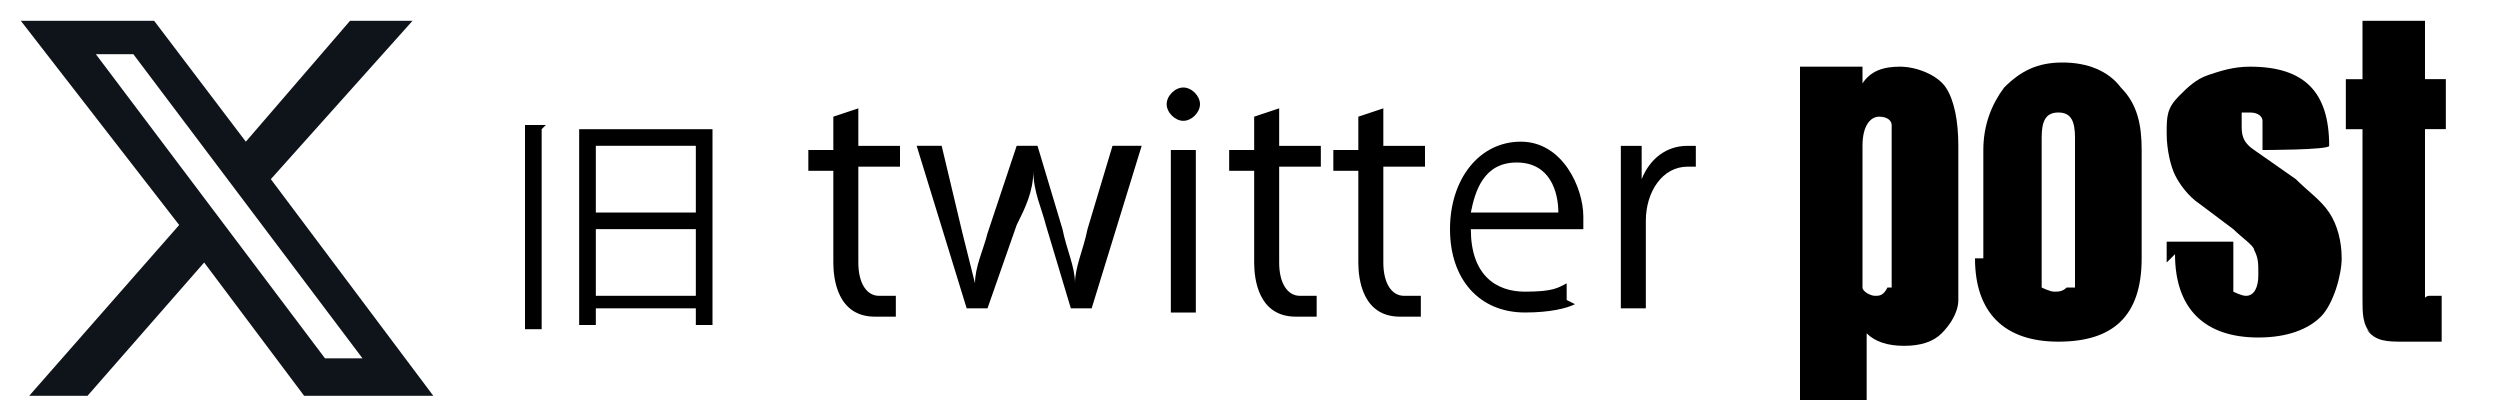 <?xml version="1.0" encoding="UTF-8"?>
<svg xmlns="http://www.w3.org/2000/svg" version="1.1" viewBox="0 0 60 10">
  <defs>
    <style>
      .cls-1 {
        fill: #0f141a;
      }

      .cls-1, .cls-2, .cls-3 {
        stroke-width: 0px;
      }

      .cls-2 {
        fill: #000;
      }

      .cls-4 {
        display: none;
      }

      .cls-3 {
        fill: #2ea7e0;
      }
    </style>
  </defs>
  <g id="_レイヤー_1" data-name="レイヤー 1" class="cls-4">
    <g>
      <g>
        <path class="cls-3" d="M6.2,7.2h-2.7c-.3,0-.9,0-.9-.9v-1.3h3.5c.6,0,1.1-.5,1.1-1.1s-.5-1.1-1.1-1.1h-3.5v-1.3c0-.6-.5-1.1-1.1-1.1S.4.9.4,1.5v4.9c0,1.5,1,3.1,3,3.1h2.7c.6,0,1.1-.5,1.1-1.1.1-.7-.4-1.2-1-1.2Z"/>
        <path class="cls-3" d="M17.1,3.2c-.6,0-1.1.5-1.1,1.1v2.3c0,.3,0,.7-.9.7s-1-.3-1.1-.5v-2.5c0-.6-.5-1.1-1.1-1.1s-1.1.5-1.1,1.1v2.5c-.1.2-.3.5-1.1.5s-.9-.3-.9-.7v-2.3c0-.6-.5-1.1-1.1-1.1s-1.1.5-1.1,1.1v2.3c0,1.4.8,2.9,3.1,2.9s1.7-.3,2.2-.7c.5.4,1.2.7,2.2.7,2.3,0,3.1-1.5,3.1-2.9v-2.3c0-.6-.5-1.1-1.1-1.1Z"/>
        <path class="cls-3" d="M20,9.6c-.6,0-1.1-.5-1.1-1.1v-3.8c0-.6.5-1.1,1.1-1.1s1.1.5,1.1,1.1v3.8c0,.6-.5,1.1-1.1,1.1h0Z"/>
        <path class="cls-3" d="M21.1,1.6c0,.6-.5,1.1-1.1,1.1s-1.1-.5-1.1-1.1.5-1.1,1.1-1.1,1.1.5,1.1,1.1Z"/>
        <path class="cls-3" d="M26.2,7.2c-.5,0-1.2,0-1.4,0-.2,0-.4-.5-.6-1.2h2.1c.6,0,1.1-.5,1.1-1.1s-.5-1.1-1.1-1.1h-2.2V1.6c0-.6-.5-1.1-1.1-1.1s-1.1.5-1.1,1.1v3c0,.9.1,3.8,2,4.6.5.2,1.3.3,1.8.3h.6c.6,0,1.1-.6,1-1.2,0-.6-.5-1.1-1.1-1.1Z"/>
        <path class="cls-3" d="M32.2,7.2c-.5,0-1.2,0-1.4,0-.2,0-.4-.5-.6-1.2h2.1c.6,0,1.1-.5,1.1-1.1s-.5-1.1-1.1-1.1h-2.2V1.6c0-.6-.5-1.1-1.1-1.1s-1.1.5-1.1,1.1v3c0,.9.1,3.8,2,4.6.5.2,1.3.3,1.8.3h.6c.6,0,1.1-.6,1-1.2,0-.6-.5-1.1-1.1-1.1Z"/>
        <path class="cls-3" d="M37.3,9.5s0,0,0,0c-2.1,0-3.3-1.4-3.4-2.7,0-.4,0-.7,0-.9,0-1.1,1.1-2.6,3.5-2.6s3.1,1.8,3.3,2.8c0,.2,0,.4,0,.6-.2,0-.4.3-.8.3h-3.7c0,.2.3.8,1.2.8s1.7-.7,2.5-.5c.4,0,.5.7.3,1,0,.2-.7,1.2-2.8,1.2h0ZM38.4,5.5c0-.2-.3-.7-1.1-.7s-1.2.5-1.2.7h2.3Z"/>
        <path class="cls-3" d="M42.1,9.5c-.6,0-1-.5-1-1v-2.4c0-1.2,1-2.9,3.1-2.9h1.6c.6,0,1,.5,1,1s-.5,1-1,1h-1.6c-1,0-1,.8-1,.9v2.3c0,.6-.6,1.1-1.1,1.1h0Z"/>
      </g>
      <path class="cls-3" d="M49.3,7.8s1.3,2,4.4,1.9c3.1-.1,4.5-2.4,4.8-3.2l1.1-.7-.4-.2.5-.5-1.3-.2s-.5-1.2-1.1-1.5-.9-.3-.9-.3c0,0,.3-.4.6-.2,0,0-.9-.4-1.5,0-.6.3-1.4,2-1.4,2,0,0-2.1-1.1-2.4-1.3-.3,0-1.3-.3-1.3-.3,0,0,0,1,.7,1.1,0,0-.4.6.5,1,0,0-.3.9.6,1.3,0,0,0,.8.8.8,0,0-.5.8-1.5,1-1,0-2.2-.6-2.2-.6Z"/>
    </g>
  </g>
  <g id="_レイヤー_2" data-name="レイヤー 2">
    <path class="cls-1" d="M7.9,8.6h.8L3.2,1.3h-.9l5.5,7.3ZM8.4.5h1.5l-3.4,3.8,3.9,5.2h-3.1l-2.4-3.2-2.8,3.2H.7l3.6-4.1L.5.5h3.2l2.2,2.9L8.4.5Z"/>
    <g>
      <path class="cls-2" d="M12.6,7.9V3h.5c0,0,0,0-.1.1v4.8h-.4ZM14,3.1h3.1v4.7h-.4v-.4h-2.4v.4h-.4V3.1ZM16.7,3.5h-2.4v1.6h2.4v-1.6ZM14.3,7.1h2.4v-1.6h-2.4v1.6Z"/>
      <path class="cls-2" d="M20,2.8l.6-.2v.9h1v.5h-1v2.3c0,.5.2.8.5.8s.3,0,.4,0v.5c0,0-.3,0-.5,0-.9,0-1-.9-1-1.3v-2.2h-.6v-.5h.6v-.7Z"/>
      <path class="cls-2" d="M27.4,3.5l-1.2,3.9h-.5l-.6-2c-.1-.4-.3-.8-.3-1.3h0c0,.5-.2.9-.4,1.3l-.7,2h-.5l-1.2-3.9h.6l.5,2.1c.1.4.2.8.3,1.2h0c0-.4.2-.8.3-1.2l.7-2.1h.5l.6,2c.1.5.3.9.3,1.3h0c0-.4.2-.8.3-1.3l.6-2h.6Z"/>
      <path class="cls-2" d="M28.4,2.9c-.2,0-.4-.2-.4-.4s.2-.4.4-.4.4.2.4.4-.2.4-.4.4ZM28.7,7.5h-.6v-3.9h.6v3.9Z"/>
      <path class="cls-2" d="M30.1,2.8l.6-.2v.9h1v.5h-1v2.3c0,.5.2.8.5.8s.3,0,.4,0v.5c0,0-.3,0-.5,0-.9,0-1-.9-1-1.3v-2.2h-.6v-.5h.6v-.7Z"/>
      <path class="cls-2" d="M32.6,2.8l.6-.2v.9h1v.5h-1v2.3c0,.5.2.8.5.8s.3,0,.4,0v.5c0,0-.3,0-.5,0-.9,0-1-.9-1-1.3v-2.2h-.6v-.5h.6v-.7Z"/>
      <path class="cls-2" d="M37.8,7.3c-.2.1-.6.2-1.2.2-1.1,0-1.8-.8-1.8-2s.7-2.1,1.7-2.1,1.5,1.1,1.5,1.8,0,.2,0,.3h-2.7c0,1.1.6,1.5,1.3,1.5s.8-.1,1-.2v.4ZM37.4,5.1c0-.5-.2-1.2-1-1.2s-1,.7-1.1,1.2h2.1Z"/>
      <path class="cls-2" d="M40.7,4c0,0-.1,0-.2,0-.6,0-1,.6-1,1.3v2.1h-.6v-2.7c0-.4,0-.8,0-1.2h.5v.8h0c.2-.5.6-.8,1.1-.8s.1,0,.2,0v.6Z"/>
    </g>
    <g>
      <path class="cls-2" d="M43.1,1.6h1.6v.4c.2-.3.5-.4.9-.4s.9.2,1.1.5c.2.3.3.8.3,1.4v2.4c0,.5,0,.9,0,1.3,0,.3-.2.6-.4.8s-.5.3-.9.3-.7-.1-.9-.3v1.6h-1.6V1.6ZM45.4,6.9c0-.1,0-.3,0-.6v-2.8c0-.2,0-.4,0-.5,0-.1-.1-.2-.3-.2-.2,0-.4.2-.4.7v2.9c0,.2,0,.4,0,.5,0,.1.2.2.3.2s.2,0,.3-.2Z"/>
      <path class="cls-2" d="M47.6,6.2v-2.6c0-.6.2-1.1.5-1.5.4-.4.8-.6,1.4-.6s1.1.2,1.4.6c.4.4.5.9.5,1.5v2.6c0,1.4-.7,2-2,2s-2-.7-2-2ZM49.8,6.9c0,0,0-.2,0-.4v-3.2c0-.4-.1-.6-.4-.6s-.4.2-.4.6v3.2c0,.2,0,.3,0,.4,0,0,.2.1.3.1s.2,0,.3-.1Z"/>
      <path class="cls-2" d="M52,6.3v-.5h1.6v.8c0,.2,0,.3,0,.4,0,0,.2.1.3.1.2,0,.3-.2.3-.5s0-.4-.1-.6c0-.1-.3-.3-.5-.5l-.8-.6c-.3-.2-.5-.5-.6-.7-.1-.2-.2-.6-.2-1s0-.6.3-.9c.2-.2.4-.4.7-.5.3-.1.6-.2,1-.2,1.3,0,1.9.6,1.9,1.9h0c0,.1-1.6.1-1.6.1v-.3c0-.2,0-.3,0-.4,0-.1-.1-.2-.3-.2s-.2,0-.2,0c0,0,0,.1,0,.3,0,.2,0,.4.3.6l1,.7c.3.3.6.5.8.8s.3.7.3,1.1-.2,1.1-.5,1.4-.8.5-1.5.5c-1.3,0-2-.7-2-2Z"/>
      <path class="cls-2" d="M56.9,8c-.2-.2-.2-.5-.2-.8V3.1h-.4v-1.2h.4V.5h1.5v1.4h.5v1.2h-.5v3.7c0,.1,0,.2,0,.3s0,0,.1,0,.1,0,.2,0,0,0,.1,0v1.1c0,0-.2,0-.4,0-.2,0-.3,0-.5,0-.4,0-.7,0-.9-.3Z"/>
    </g>
  </g>
</svg>